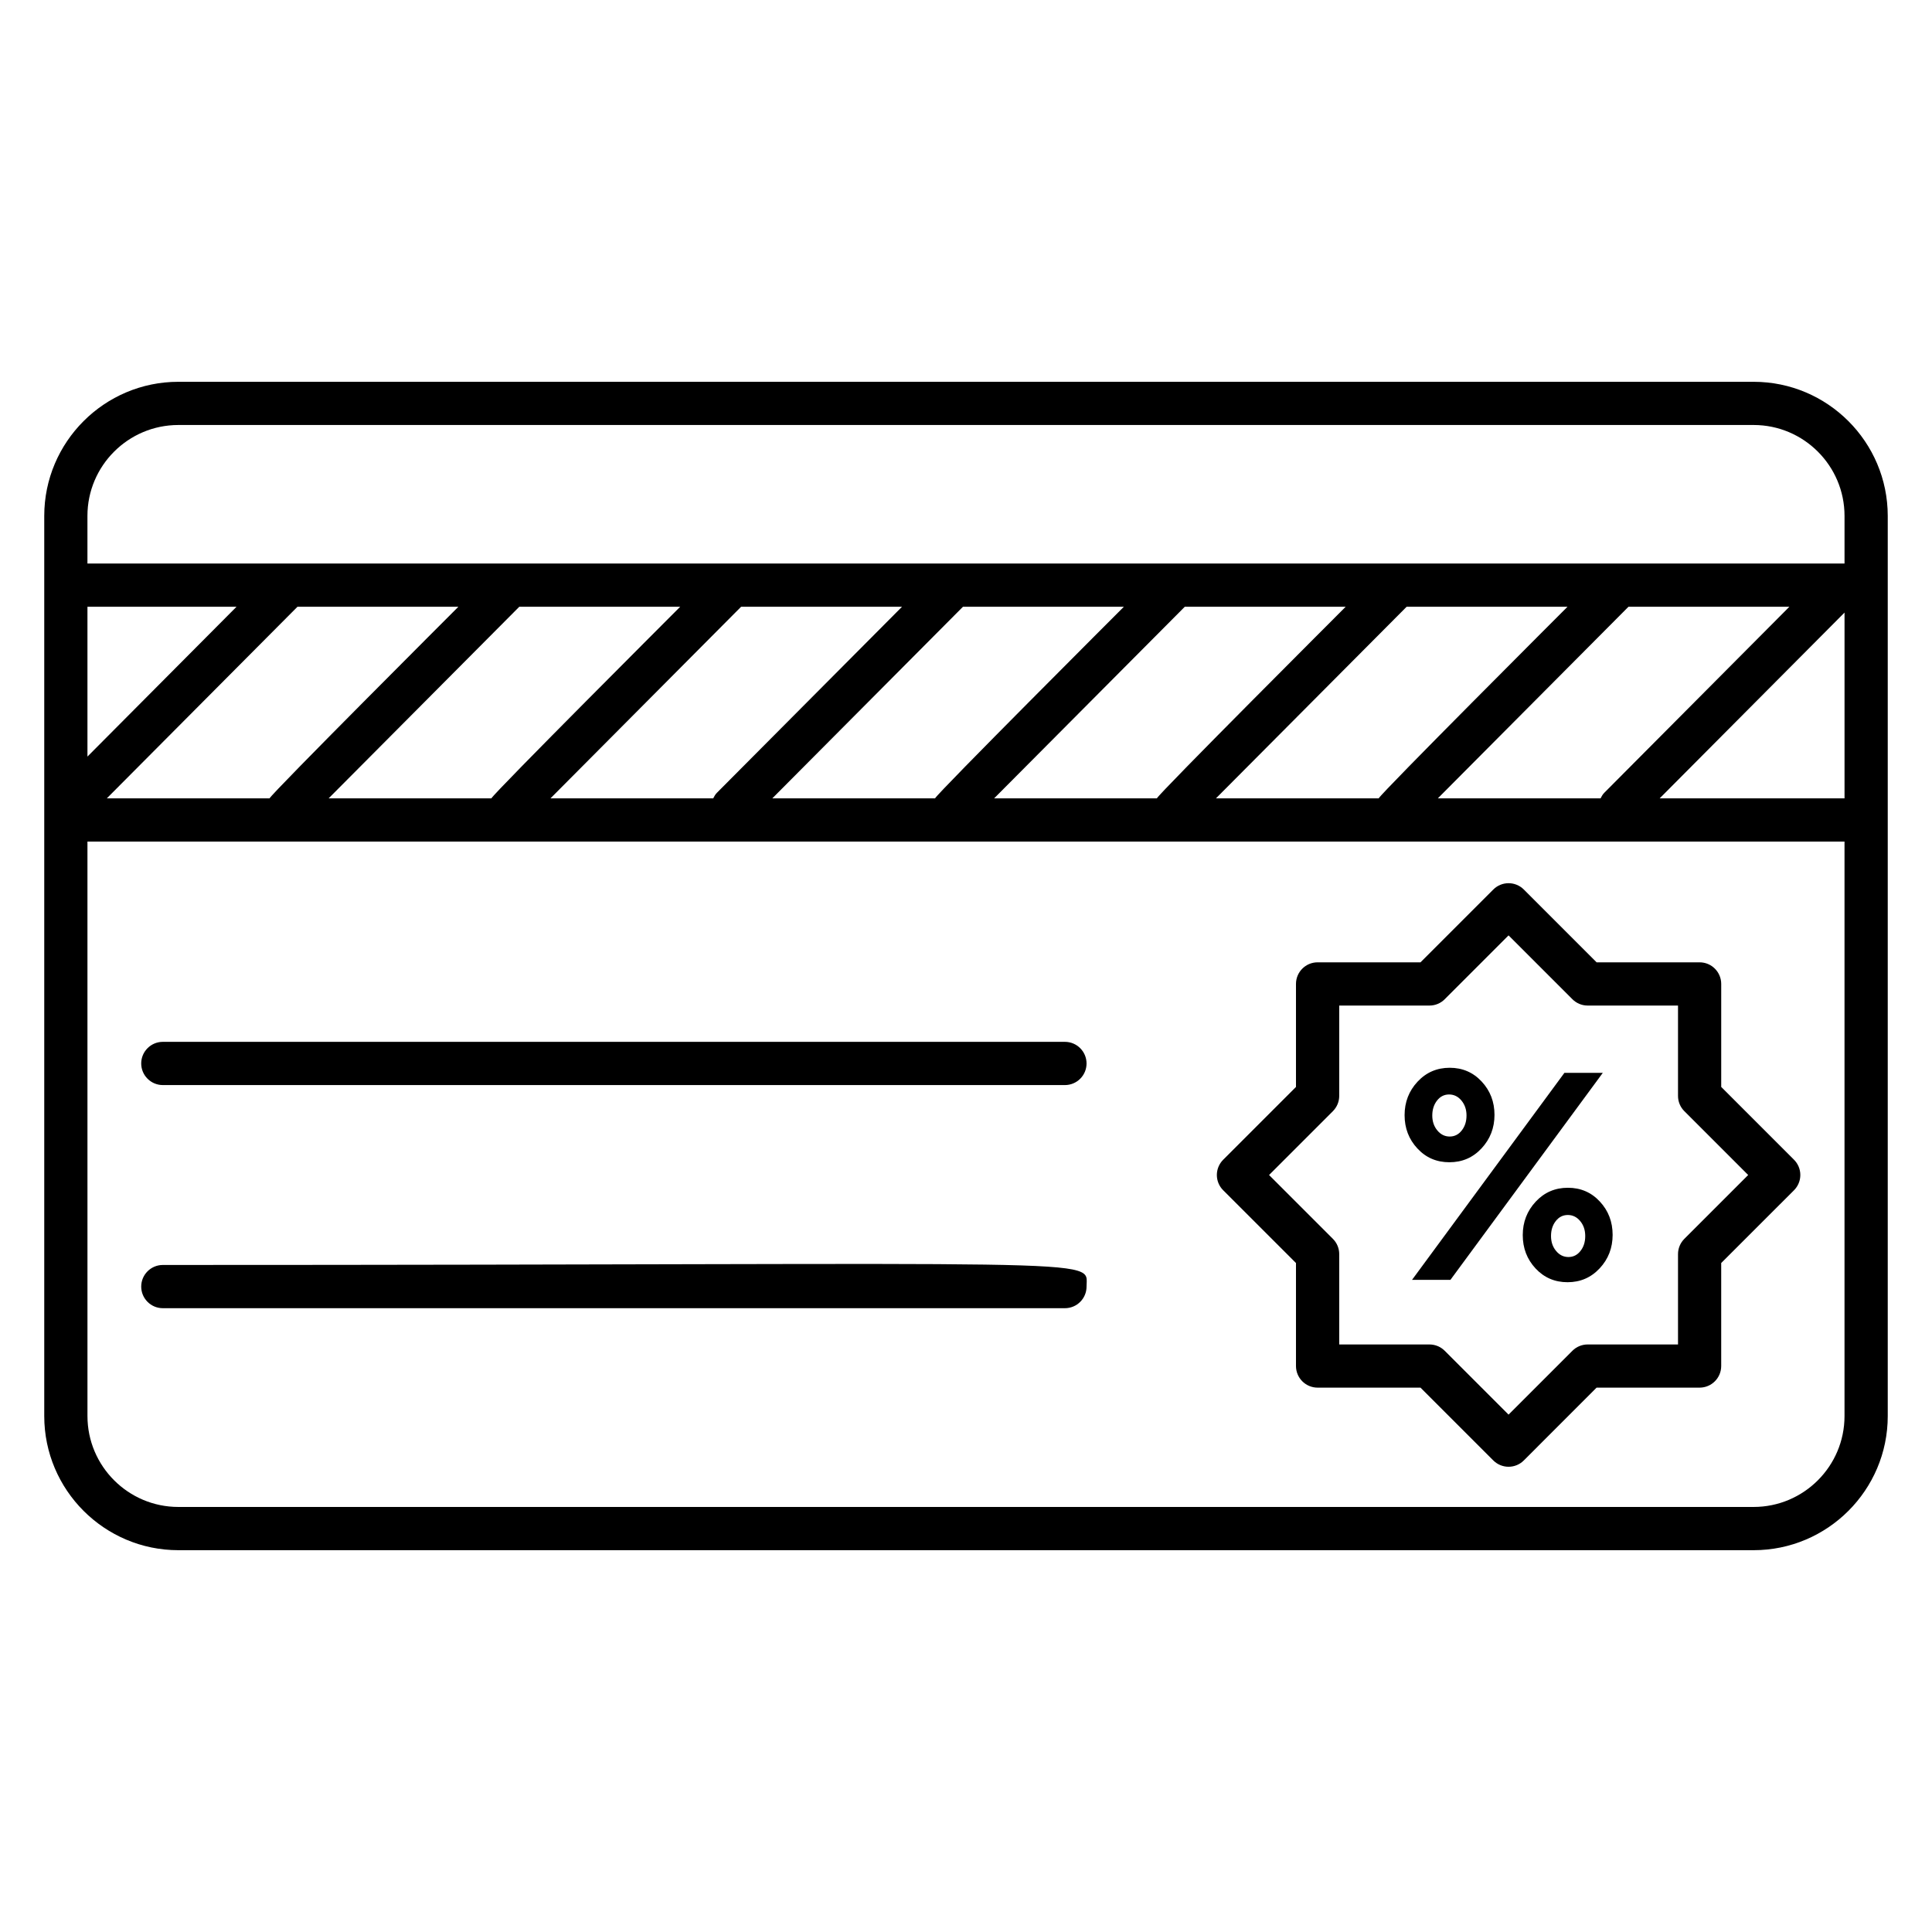 <?xml version="1.0" encoding="UTF-8"?>
<!-- Uploaded to: ICON Repo, www.svgrepo.com, Generator: ICON Repo Mixer Tools -->
<svg fill="#000000" width="800px" height="800px" version="1.1" viewBox="144 144 512 512" xmlns="http://www.w3.org/2000/svg">
 <g>
  <path d="m600.14 432.05v-27.297c0-3.16-2.566-5.727-5.727-5.727h-27.297l-19.281-19.289c-2.238-2.238-5.863-2.238-8.098 0l-19.289 19.289h-27.273c-3.16 0-5.727 2.566-5.727 5.727v27.297l-19.289 19.289c-1.078 1.078-1.68 2.535-1.68 4.047 0 1.52 0.602 2.977 1.68 4.047l19.289 19.281v27.297c0 3.16 2.566 5.727 5.727 5.727h27.273l19.289 19.289c1.078 1.078 2.535 1.68 4.047 1.68 1.52 0 2.977-0.602 4.047-1.68l19.281-19.289h27.297c3.16 0 5.727-2.566 5.727-5.727v-27.297l19.289-19.281c1.078-1.078 1.68-2.535 1.68-4.047 0-1.52-0.602-2.977-1.68-4.047zm-9.77 40.254c-1.078 1.078-1.68 2.535-1.68 4.047v23.945h-23.945c-1.52 0-2.977 0.602-4.047 1.68l-16.914 16.914-16.914-16.914c-1.078-1.078-2.527-1.68-4.047-1.68h-23.914v-23.945c0-1.52-0.602-2.977-1.68-4.047l-16.914-16.914 16.914-16.914c1.078-1.078 1.68-2.535 1.68-4.047v-23.945h23.914c1.52 0 2.977-0.602 4.047-1.68l16.914-16.914 16.914 16.914c1.078 1.078 2.535 1.68 4.047 1.68h23.945v23.945c0 1.52 0.602 2.977 1.68 4.047l16.914 16.914z"/>
  <path d="m608.73 245.18h-417.46c-19.598 0-35.543 15.945-35.543 35.543v238.55c0 19.594 15.945 35.543 35.543 35.543h417.46c19.594 0 35.543-15.945 35.543-35.543v-238.55c-0.004-19.598-15.949-35.543-35.547-35.543zm-385.89 59.609h42.641c-1.246 1.25-49.242 49.219-50.047 50.785h-43.129zm-55.664 39.711v-39.711h39.512zm114.45-39.711h42.641c-1.246 1.25-49.234 49.215-50.047 50.785h-43.129zm58.785 0h42.641l-49.074 49.32c-0.426 0.434-0.703 0.945-0.969 1.465h-43.129zm58.793 0h42.641c-1.246 1.25-49.234 49.215-50.047 50.785h-43.129zm58.785 0h42.641c-1.246 1.25-49.242 49.219-50.047 50.785h-43.129zm58.793 0h42.633c-1.246 1.25-49.234 49.215-50.047 50.785h-43.129zm58.789 0h42.641l-49.074 49.32c-0.426 0.434-0.703 0.945-0.969 1.465h-43.129zm57.25 1.551v49.234h-48.992zm-441.55-49.711h417.46c13.281 0 24.09 10.809 24.09 24.09v12.617h-0.848-0.008-464.79v-12.617c0-13.281 10.812-24.09 24.094-24.09zm417.46 286.73h-417.46c-13.281 0-24.09-10.809-24.09-24.09l-0.004-152.24h465.64v152.24c0.004 13.281-10.805 24.09-24.09 24.09z"/>
  <path d="m528.11 452.01c3.391 0 6.231-1.23 8.52-3.688 2.281-2.457 3.426-5.414 3.426-8.871 0-3.449-1.129-6.398-3.391-8.824-2.258-2.434-5.09-3.656-8.48-3.656-3.391 0-6.231 1.23-8.52 3.688-2.289 2.457-3.434 5.418-3.434 8.871 0 3.449 1.129 6.398 3.391 8.824 2.266 2.445 5.09 3.656 8.488 3.656zm-3.277-16.355c0.84-1.078 1.91-1.609 3.191-1.609s2.383 0.535 3.273 1.609c0.895 1.078 1.344 2.391 1.344 3.961 0 1.574-0.418 2.894-1.266 3.969-0.84 1.078-1.91 1.609-3.191 1.609-1.289 0-2.383-0.535-3.273-1.609-0.895-1.078-1.344-2.398-1.344-3.969 0.008-1.574 0.426-2.894 1.266-3.961z"/>
  <path d="m558.59 428.31-40.383 54.859h10.176l40.379-54.859z"/>
  <path d="m559.5 458.77c-3.391 0-6.238 1.23-8.52 3.68-2.289 2.457-3.434 5.418-3.434 8.871 0 3.449 1.129 6.398 3.391 8.832 2.258 2.426 5.09 3.648 8.48 3.648s6.231-1.23 8.52-3.688c2.289-2.449 3.426-5.414 3.426-8.863 0-3.457-1.129-6.406-3.391-8.832-2.258-2.438-5.09-3.648-8.473-3.648zm3.344 16.746c-0.84 1.078-1.91 1.609-3.191 1.609-1.289 0-2.383-0.535-3.273-1.609-0.895-1.07-1.344-2.391-1.344-3.961 0-1.574 0.418-2.894 1.258-3.961 0.84-1.078 1.91-1.609 3.199-1.609 1.281 0 2.383 0.535 3.273 1.609 0.895 1.078 1.336 2.391 1.336 3.961 0.008 1.574-0.418 2.902-1.258 3.961z"/>
  <path d="m426.22 420.1h-239.07c-3.16 0-5.727 2.566-5.727 5.727 0 3.16 2.566 5.727 5.727 5.727h239.07c3.16 0 5.727-2.566 5.727-5.727-0.004-3.16-2.57-5.727-5.731-5.727z"/>
  <path d="m187.15 479.23c-3.16 0-5.727 2.566-5.727 5.727s2.566 5.727 5.727 5.727h239.07c3.16 0 5.727-2.566 5.727-5.727-0.004-7.894 9.773-5.727-244.8-5.727z"/>
 </g>
</svg>